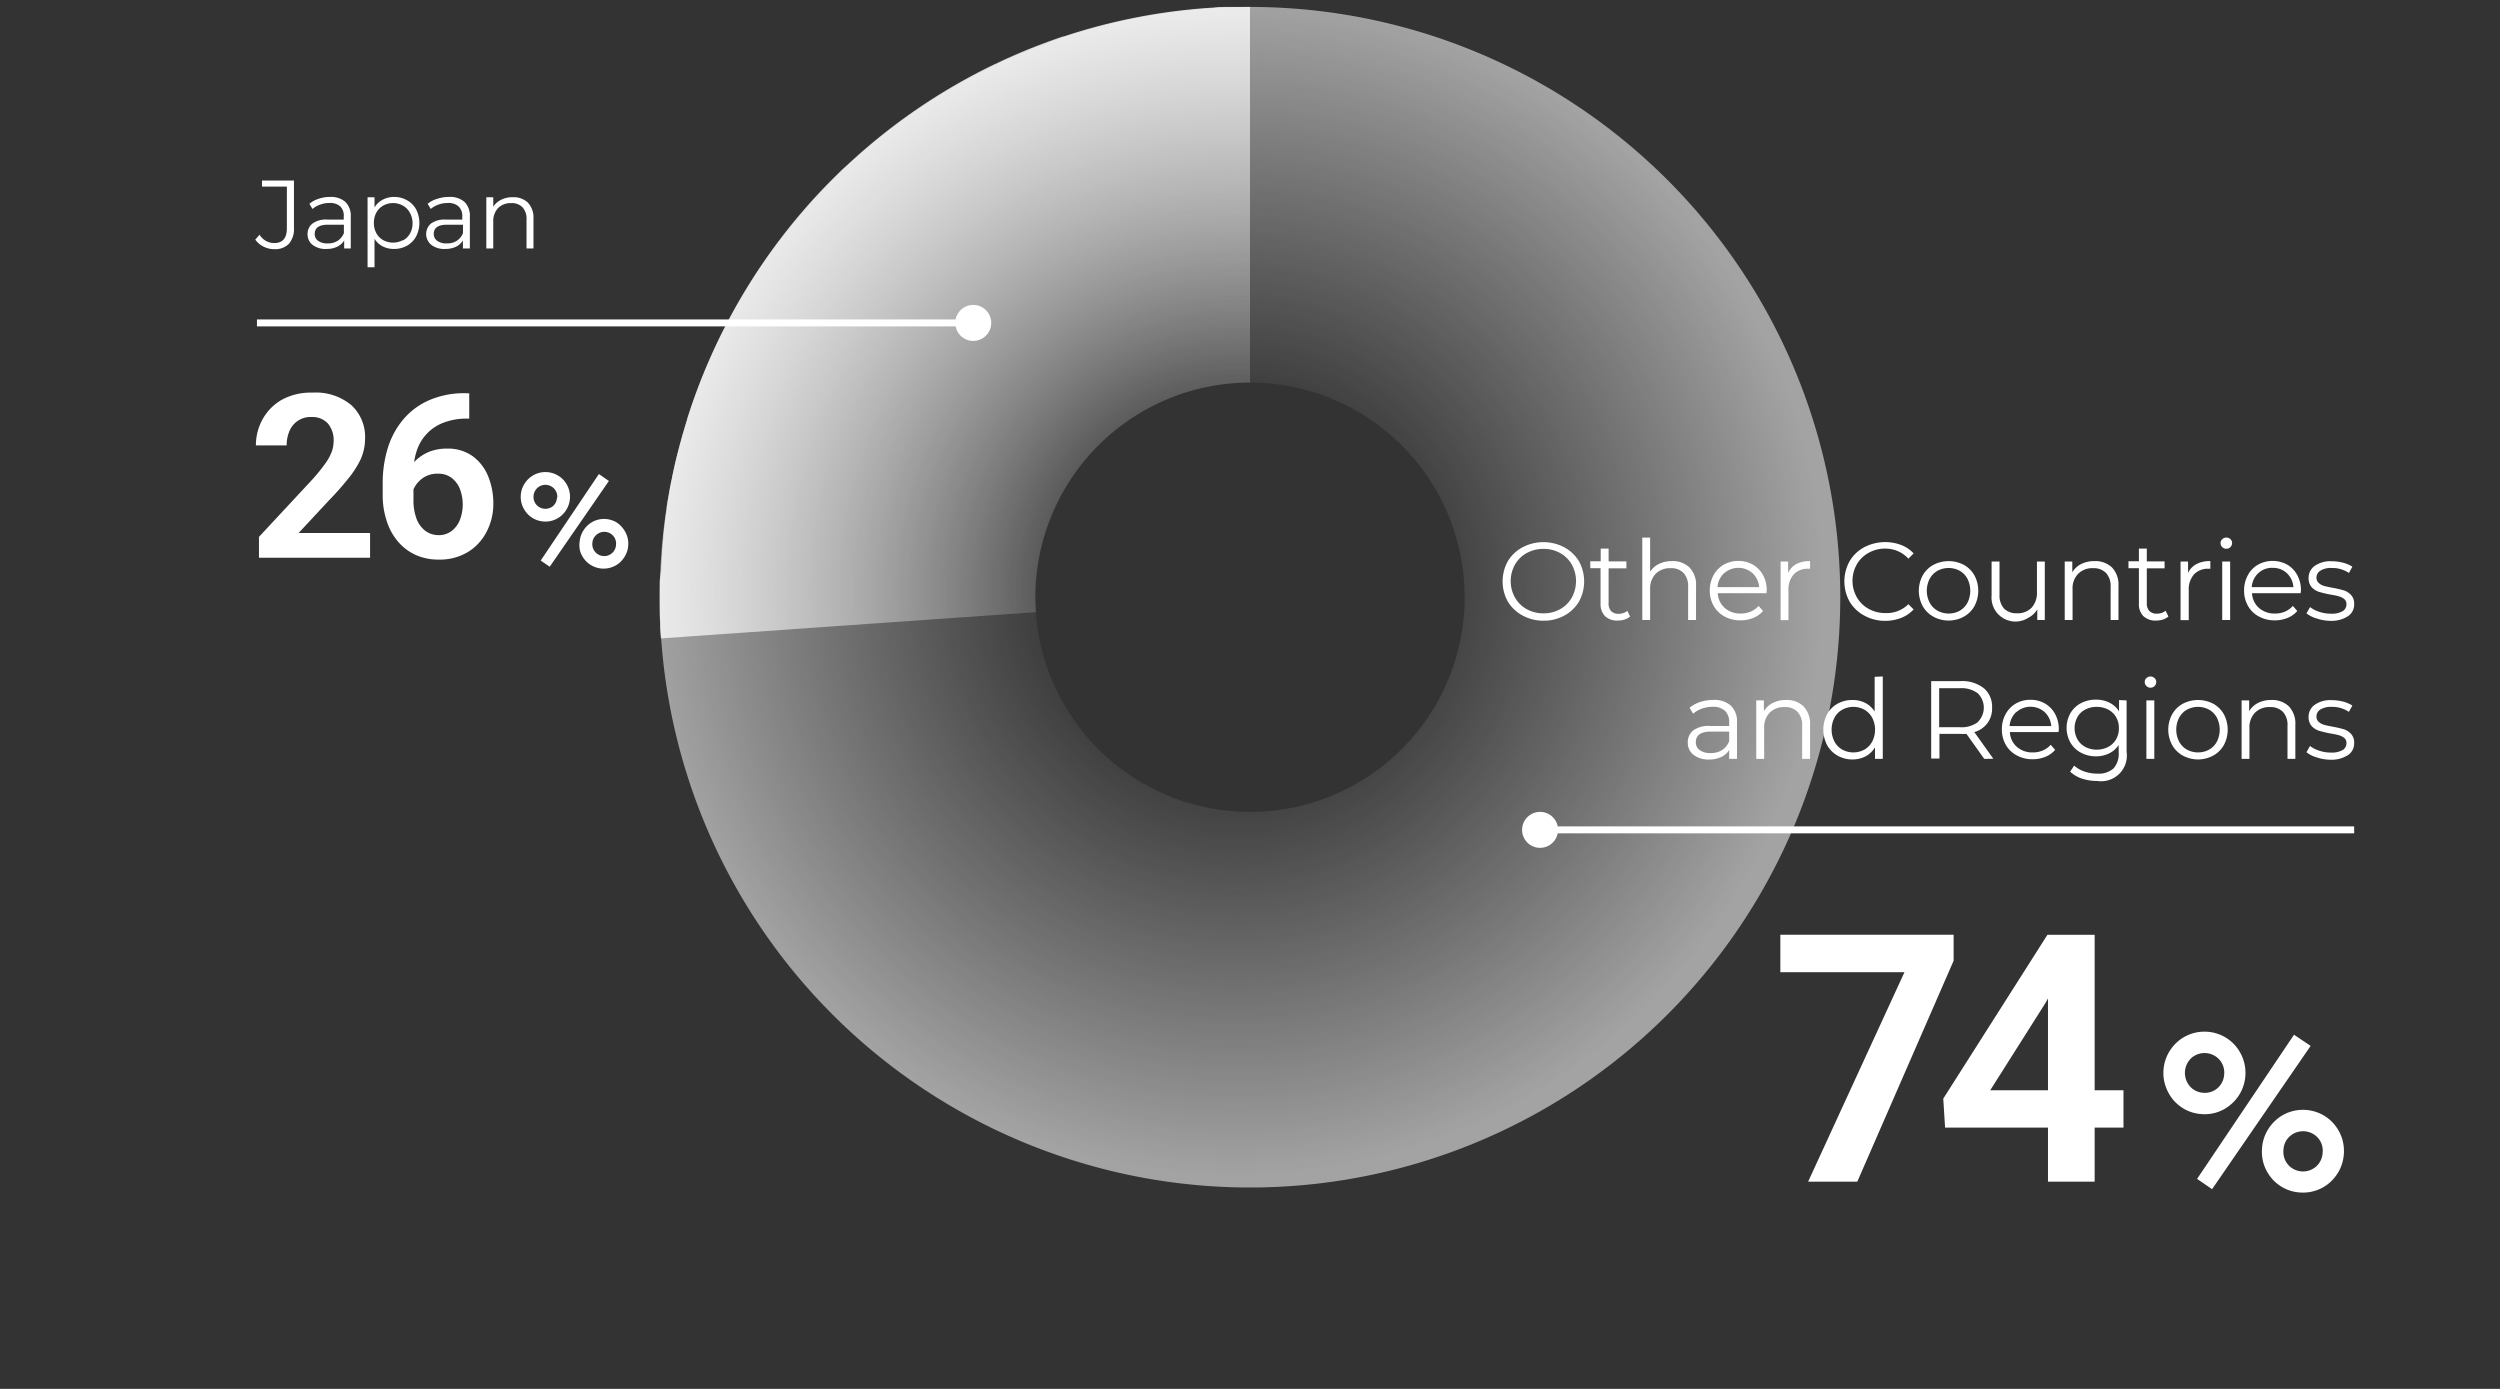 <svg id="レイヤー_1" data-name="レイヤー 1" xmlns="http://www.w3.org/2000/svg" xmlns:xlink="http://www.w3.org/1999/xlink" viewBox="0 0 360 200"><rect x="0" y="0" width="360" height="200" fill="#333333" stroke="none"/><defs><style>.cls-1{fill:#fff;}.cls-2{fill:url(#名称未設定グラデーション_333);}.cls-3{fill:url(#名称未設定グラデーション_174);}.cls-4{fill:none;stroke:#fff;stroke-miterlimit:10;}</style><radialGradient id="名称未設定グラデーション_333" cx="606.6" cy="351" r="102" gradientTransform="translate(-325.5 -206.5) scale(0.83)" gradientUnits="userSpaceOnUse"><stop offset="0" stop-color="#eee" stop-opacity="0"/><stop offset="0.19" stop-color="#f0f0f0" stop-opacity="0.01"/><stop offset="0.33" stop-color="#f5f5f5" stop-opacity="0.05"/><stop offset="1" stop-color="#fff" stop-opacity="0.55"/></radialGradient><radialGradient id="名称未設定グラデーション_174" cx="606.6" cy="351" r="102" gradientTransform="translate(-325.5 -206.5) scale(0.83)" gradientUnits="userSpaceOnUse"><stop offset="0" stop-color="#eee" stop-opacity="0"/><stop offset="0.12" stop-color="#efefef" stop-opacity="0.01"/><stop offset="0.22" stop-color="#f1f1f1" stop-opacity="0.06"/><stop offset="0.31" stop-color="#f4f4f4" stop-opacity="0.13"/><stop offset="0.33" stop-color="#f5f5f5" stop-opacity="0.15"/><stop offset="1" stop-color="#fff" stop-opacity="0.8"/></radialGradient></defs><path class="cls-1" d="M311.55,154a5.85,5.85,0,0,1,.66-2.27,6.13,6.13,0,0,1,1.41-1.77,5.88,5.88,0,0,1,4.32-1.38,5.76,5.76,0,0,1,2.26.66,5.83,5.83,0,0,1,1.76,1.42,6.15,6.15,0,0,1,1.1,2,6,6,0,0,1-.39,4.61,6,6,0,0,1-1.42,1.77,5.73,5.73,0,0,1-4.31,1.38,5.68,5.68,0,0,1-2.27-.65,6,6,0,0,1-1.76-1.43,6.32,6.32,0,0,1-1.09-2A5.76,5.76,0,0,1,311.55,154Zm8.73.74a2.82,2.82,0,0,0-.65-2.11,2.88,2.88,0,0,0-4-.34,2.94,2.94,0,0,0-.34,4.07,2.76,2.76,0,0,0,1.95,1,2.79,2.79,0,0,0,2.09-.67A2.83,2.83,0,0,0,320.28,154.75ZM330.34,149l2.39,1.61-14.19,20.63-2.16-1.48Zm-4.6,16.26a5.8,5.8,0,0,1,.66-2.27,6.13,6.13,0,0,1,1.41-1.77,5.69,5.69,0,0,1,2-1.12,5.89,5.89,0,0,1,2.34-.26,5.88,5.88,0,0,1,4,2.08,6.34,6.34,0,0,1,1.1,2,6.12,6.12,0,0,1-.39,4.62,6.28,6.28,0,0,1-1.42,1.79,5.78,5.78,0,0,1-2,1.12,5.89,5.89,0,0,1-2.34.26,5.74,5.74,0,0,1-2.26-.65,5.86,5.86,0,0,1-1.76-1.43,6.23,6.23,0,0,1-1.1-2A6,6,0,0,1,325.74,165.3Zm8.72.74a2.81,2.81,0,0,0-.64-2.11,2.88,2.88,0,0,0-4-.34,2.76,2.76,0,0,0-1,2,2.86,2.86,0,0,0,.64,2.14,2.86,2.86,0,0,0,4,.34A2.82,2.82,0,0,0,334.46,166Z"/><path class="cls-1" d="M75,71.24a3.35,3.35,0,0,1,.4-1.36,3.65,3.65,0,0,1,.85-1.06,3.52,3.52,0,0,1,3.94-.43,3.4,3.4,0,0,1,1.06.85,3.69,3.69,0,0,1,.66,1.2,3.56,3.56,0,0,1-.24,2.76,3.69,3.69,0,0,1-.85,1.07,3.59,3.59,0,0,1-1.18.66,3.34,3.34,0,0,1-1.41.16,3.48,3.48,0,0,1-2.41-1.25,3.75,3.75,0,0,1-.66-1.19A3.51,3.51,0,0,1,75,71.24Zm5.24.45a1.68,1.68,0,0,0-.39-1.26,1.71,1.71,0,0,0-2.42-.21,1.76,1.76,0,0,0-.21,2.44,1.73,1.73,0,0,0,2.42.21A1.68,1.68,0,0,0,80.2,71.69Zm6-3.43,1.44,1L79.16,81.61l-1.3-.89ZM83.47,78a3.47,3.47,0,0,1,.4-1.36,3.51,3.51,0,0,1,2-1.73,3.51,3.51,0,0,1,1.41-.17,3.7,3.7,0,0,1,1.36.4,3.51,3.51,0,0,1,1,.86,3.75,3.75,0,0,1,.66,1.19,3.51,3.51,0,0,1,.16,1.41,3.35,3.35,0,0,1-.4,1.36,3.6,3.6,0,0,1-.85,1.08,3.42,3.42,0,0,1-1.18.66,3.51,3.51,0,0,1-1.41.17,3.59,3.59,0,0,1-1.35-.4,3.43,3.43,0,0,1-1.06-.86,3.69,3.69,0,0,1-.66-1.2A3.51,3.51,0,0,1,83.47,78Zm5.24.44a1.68,1.68,0,0,0-.39-1.26A1.71,1.71,0,0,0,85.9,77a1.68,1.68,0,0,0-.6,1.18,1.71,1.71,0,0,0,.39,1.28,1.71,1.71,0,0,0,2.42.21A1.7,1.7,0,0,0,88.71,78.46Z"/><path class="cls-2" d="M180,55.09A30.91,30.91,0,1,1,149.09,86,30.95,30.95,0,0,1,180,55.09M180,1a85,85,0,1,0,85,85A85,85,0,0,0,180,1Z"/><path class="cls-3" d="M149.17,88.15c0-.71-.08-1.43-.08-2.15A30.94,30.94,0,0,1,180,55.09h0V1h0l-1.77,0-.95,0-.77,0c-.6,0-1.19,0-1.76.09l-.78.05a84.77,84.77,0,0,0-20.81,4.11l-.1,0c-.57.19-1.12.39-1.68.59l-.35.12-1.39.52-.62.24-1.08.43-.89.37-.79.34-1.16.51-.5.23-1.41.66-.23.11a85.18,85.18,0,0,0-18.58,12.25h0c-.5.43-1,.87-1.49,1.32l-.36.33c-.37.34-.74.68-1.1,1s-.49.47-.73.71l-.71.69-1.09,1.11-.3.31A85.07,85.07,0,0,0,98.94,60.35l0,.09c-.17.54-.33,1.08-.49,1.62,0,.15-.09.29-.13.43l-.36,1.32c-.07.25-.14.5-.2.75s-.18.69-.26,1-.18.71-.26,1.06-.11.52-.17.77c-.1.45-.2.89-.29,1.34,0,.18-.07.36-.11.55-.1.52-.21,1-.3,1.57l-.06.36q-.16.89-.3,1.77l0,.22-.27,1.91s0,.1,0,.15c-.09.66-.16,1.32-.23,2,0,.06,0,.11,0,.16-.06.65-.12,1.31-.17,2,0,.09,0,.17,0,.26l-.12,1.86c0,.15,0,.3,0,.44L95,83.62c0,.26,0,.51,0,.76,0,.44,0,.88,0,1.33s0,.81,0,1.21,0,.56,0,.84c0,.59,0,1.19.06,1.79a2.18,2.18,0,0,0,0,.25q0,1.07.12,2.13Z"/><path class="cls-1" d="M281.32,138.35l-13.87,31.81h-7.08L274.24,140H256.37v-5.4h24.95Z"/><path class="cls-1" d="M305.78,162.37H280.09l-.26-4.17,15-23.59h5.35l-5.71,9.94L286.59,157h19.19Zm-4.15,7.79h-6.72V134.61h6.72Z"/><path class="cls-1" d="M219.25,88.63a5.54,5.54,0,0,1-2.12-2,6,6,0,0,1,0-5.82,5.4,5.4,0,0,1,2.12-2,6.43,6.43,0,0,1,6,0,5.51,5.51,0,0,1,2.11,2,6,6,0,0,1,0,5.84,5.51,5.51,0,0,1-2.11,2,6.11,6.11,0,0,1-3,.73A6.18,6.18,0,0,1,219.25,88.63Zm5.41-.91a4.28,4.28,0,0,0,1.68-1.67,4.93,4.93,0,0,0,0-4.75,4.26,4.26,0,0,0-1.68-1.66,4.8,4.8,0,0,0-2.4-.6,4.9,4.9,0,0,0-2.41.6,4.35,4.35,0,0,0-1.69,1.66,4.86,4.86,0,0,0,0,4.75,4.37,4.37,0,0,0,1.69,1.67,4.9,4.9,0,0,0,2.41.6A4.8,4.8,0,0,0,224.66,87.72Z"/><path class="cls-1" d="M234.74,88.77a2.23,2.23,0,0,1-.79.44,3.19,3.19,0,0,1-1,.15,2.51,2.51,0,0,1-1.83-.64,2.48,2.48,0,0,1-.64-1.81V81.82H229v-1h1.5V79h1.14v1.84h2.56v1h-2.56v5A1.58,1.58,0,0,0,232,88a1.44,1.44,0,0,0,1.08.39,2.15,2.15,0,0,0,.68-.11,1.59,1.59,0,0,0,.57-.32Z"/><path class="cls-1" d="M243.29,81.72a3.56,3.56,0,0,1,.94,2.68v4.88h-1.14V84.51a2.77,2.77,0,0,0-.65-2,2.46,2.46,0,0,0-1.87-.69,2.89,2.89,0,0,0-2.16.81,3.08,3.08,0,0,0-.79,2.23v4.42h-1.13V77.41h1.13v4.92a3.05,3.05,0,0,1,1.28-1.13,4.18,4.18,0,0,1,1.87-.4A3.4,3.4,0,0,1,243.29,81.72Z"/><path class="cls-1" d="M254.36,85.42h-7a3,3,0,0,0,1,2.12,3.31,3.31,0,0,0,2.3.81,3.59,3.59,0,0,0,1.44-.28,3.2,3.2,0,0,0,1.14-.82l.64.73a3.7,3.7,0,0,1-1.4,1,4.84,4.84,0,0,1-1.85.35,4.66,4.66,0,0,1-2.3-.56,4,4,0,0,1-1.56-1.52,4.4,4.4,0,0,1-.56-2.21,4.49,4.49,0,0,1,.54-2.21,3.91,3.91,0,0,1,1.47-1.52,4.35,4.35,0,0,1,4.2,0,3.93,3.93,0,0,1,1.46,1.51,4.61,4.61,0,0,1,.53,2.22Zm-6.11-2.87a3.06,3.06,0,0,0-.93,2h6a3.07,3.07,0,0,0-.94-2,3.08,3.08,0,0,0-4.1,0Z"/><path class="cls-1" d="M258.65,81.23a4.07,4.07,0,0,1,2-.43v1.1l-.28,0a2.71,2.71,0,0,0-2.08.82,3.27,3.27,0,0,0-.75,2.29v4.29h-1.13V80.86h1.08v1.65A2.79,2.79,0,0,1,258.65,81.23Z"/><path class="cls-1" d="M268.45,88.64a5.42,5.42,0,0,1-2.1-2,6,6,0,0,1,0-5.84,5.42,5.42,0,0,1,2.1-2,6.52,6.52,0,0,1,5.32-.32,4.73,4.73,0,0,1,1.79,1.21l-.75.76A4.46,4.46,0,0,0,271.49,79a4.8,4.8,0,0,0-2.41.61,4.38,4.38,0,0,0-1.7,1.66,4.82,4.82,0,0,0,0,4.73,4.4,4.4,0,0,0,1.7,1.67,4.8,4.8,0,0,0,2.41.61A4.41,4.41,0,0,0,274.81,87l.75.76a4.83,4.83,0,0,1-1.8,1.22,6.24,6.24,0,0,1-2.31.42A6.11,6.11,0,0,1,268.45,88.64Z"/><path class="cls-1" d="M278.41,88.8a3.88,3.88,0,0,1-1.54-1.52,4.64,4.64,0,0,1,0-4.42,3.88,3.88,0,0,1,1.54-1.52,4.71,4.71,0,0,1,4.38,0,3.92,3.92,0,0,1,1.53,1.52,4.72,4.72,0,0,1,0,4.42,3.92,3.92,0,0,1-1.53,1.52,4.56,4.56,0,0,1-4.38,0Zm3.8-.86a2.89,2.89,0,0,0,1.11-1.16,3.86,3.86,0,0,0,0-3.42,2.89,2.89,0,0,0-1.11-1.16,3.37,3.37,0,0,0-3.22,0,2.91,2.91,0,0,0-1.12,1.16,3.77,3.77,0,0,0,0,3.42A2.91,2.91,0,0,0,279,87.94a3.37,3.37,0,0,0,3.22,0Z"/><path class="cls-1" d="M294.45,80.86v8.42h-1.08V87.74a3.09,3.09,0,0,1-1.24,1.19,3.45,3.45,0,0,1-5.34-3.19V80.86h1.14v4.77a2.82,2.82,0,0,0,.65,2,2.49,2.49,0,0,0,1.87.68,2.78,2.78,0,0,0,2.1-.8,3.15,3.15,0,0,0,.77-2.25V80.86Z"/><path class="cls-1" d="M304.13,81.72a3.59,3.59,0,0,1,.93,2.68v4.88h-1.13V84.51a2.77,2.77,0,0,0-.66-2,2.46,2.46,0,0,0-1.87-.69,2.85,2.85,0,0,0-2.15.81,3,3,0,0,0-.8,2.23v4.42h-1.13V80.86h1.09v1.55a3.07,3.07,0,0,1,1.28-1.19,4.18,4.18,0,0,1,1.92-.42A3.43,3.43,0,0,1,304.13,81.72Z"/><path class="cls-1" d="M312.26,88.77a2.32,2.32,0,0,1-.79.44,3.24,3.24,0,0,1-1,.15,2.51,2.51,0,0,1-1.83-.64,2.44,2.44,0,0,1-.64-1.81V81.82h-1.5v-1H308V79h1.14v1.84h2.56v1h-2.56v5a1.58,1.58,0,0,0,.37,1.14,1.43,1.43,0,0,0,1.08.39,2.2,2.2,0,0,0,.68-.11,1.59,1.59,0,0,0,.57-.32Z"/><path class="cls-1" d="M316.29,81.23a4,4,0,0,1,2-.43v1.1l-.28,0a2.71,2.71,0,0,0-2.08.82,3.27,3.27,0,0,0-.75,2.29v4.29H314V80.86h1.08v1.65A2.76,2.76,0,0,1,316.29,81.23Z"/><path class="cls-1" d="M320,78.78a.78.78,0,0,1-.24-.57.74.74,0,0,1,.24-.56.81.81,0,0,1,.59-.24.78.78,0,0,1,.59.23.74.74,0,0,1,.24.55.81.81,0,0,1-.24.59.79.79,0,0,1-.59.24A.81.81,0,0,1,320,78.78Zm0,2.08h1.14v8.42H320Z"/><path class="cls-1" d="M331.29,85.42h-7a3,3,0,0,0,1,2.12,3.36,3.36,0,0,0,2.31.81,3.59,3.59,0,0,0,1.44-.28,3.25,3.25,0,0,0,1.13-.82l.64.73a3.63,3.63,0,0,1-1.4,1,4.79,4.79,0,0,1-1.84.35,4.66,4.66,0,0,1-2.3-.56,3.87,3.87,0,0,1-1.56-1.52,4.4,4.4,0,0,1-.56-2.21,4.49,4.49,0,0,1,.54-2.21,3.77,3.77,0,0,1,1.47-1.52,4.35,4.35,0,0,1,4.2,0,3.83,3.83,0,0,1,1.45,1.51,4.61,4.61,0,0,1,.53,2.22Zm-6.11-2.87a3,3,0,0,0-.93,2h6a3,3,0,0,0-.93-2,2.89,2.89,0,0,0-2.06-.78A2.86,2.86,0,0,0,325.18,82.55Z"/><path class="cls-1" d="M333.6,89.06a4.29,4.29,0,0,1-1.47-.74l.52-.9a4.1,4.1,0,0,0,1.32.68,5.22,5.22,0,0,0,1.67.27,3.16,3.16,0,0,0,1.7-.36,1.14,1.14,0,0,0,.55-1,.93.93,0,0,0-.3-.73,2.08,2.08,0,0,0-.77-.4,10.17,10.17,0,0,0-1.23-.26,15.83,15.83,0,0,1-1.65-.39,2.48,2.48,0,0,1-1.06-.68,1.88,1.88,0,0,1-.44-1.33,2.07,2.07,0,0,1,.88-1.73,3.92,3.92,0,0,1,2.45-.67,6.57,6.57,0,0,1,1.63.21,4.78,4.78,0,0,1,1.34.57l-.49.91a4.26,4.26,0,0,0-2.48-.72,2.81,2.81,0,0,0-1.64.39,1.17,1.17,0,0,0-.56,1,1,1,0,0,0,.32.76,1.86,1.86,0,0,0,.77.43c.31.09.74.18,1.28.28a15.35,15.35,0,0,1,1.62.38,2.44,2.44,0,0,1,1,.66A1.79,1.79,0,0,1,339,87a2,2,0,0,1-.92,1.75,4.37,4.37,0,0,1-2.55.65A6.38,6.38,0,0,1,333.6,89.06Z"/><path class="cls-1" d="M249.25,101.62a3.17,3.17,0,0,1,.88,2.44v5.22H249V108a2.61,2.61,0,0,1-1.12,1,4.05,4.05,0,0,1-1.77.37,3.5,3.5,0,0,1-2.24-.67,2.16,2.16,0,0,1-.83-1.78,2.18,2.18,0,0,1,.77-1.73,3.8,3.8,0,0,1,2.48-.65H249V104a2.17,2.17,0,0,0-.61-1.65,2.52,2.52,0,0,0-1.78-.57,4.64,4.64,0,0,0-1.53.26,4.06,4.06,0,0,0-1.27.73l-.51-.85a4.66,4.66,0,0,1,1.54-.84,6.11,6.11,0,0,1,1.88-.29A3.55,3.55,0,0,1,249.25,101.62ZM248,108a2.67,2.67,0,0,0,1-1.27v-1.38h-2.64c-1.44,0-2.16.51-2.16,1.51a1.37,1.37,0,0,0,.56,1.16,2.55,2.55,0,0,0,1.57.42A3,3,0,0,0,248,108Z"/><path class="cls-1" d="M259.71,101.72a3.6,3.6,0,0,1,.94,2.68v4.88h-1.14v-4.77a2.77,2.77,0,0,0-.66-2,2.45,2.45,0,0,0-1.87-.69,2.86,2.86,0,0,0-2.15.81,3,3,0,0,0-.79,2.23v4.42H252.9v-8.42H254v1.55a3.16,3.16,0,0,1,1.29-1.19,4.14,4.14,0,0,1,1.91-.42A3.4,3.4,0,0,1,259.71,101.72Z"/><path class="cls-1" d="M271.12,97.41v11.87H270v-1.67a3.44,3.44,0,0,1-1.35,1.3,4,4,0,0,1-1.9.45,4.19,4.19,0,0,1-2.14-.55,3.87,3.87,0,0,1-1.51-1.52,4.83,4.83,0,0,1,0-4.44,3.87,3.87,0,0,1,1.51-1.52,4.38,4.38,0,0,1,2.14-.53,4,4,0,0,1,1.85.42,3.49,3.49,0,0,1,1.35,1.24v-5Zm-2.64,10.53a2.91,2.91,0,0,0,1.12-1.16,3.77,3.77,0,0,0,0-3.42,2.91,2.91,0,0,0-1.12-1.16,3.33,3.33,0,0,0-3.2,0,2.85,2.85,0,0,0-1.12,1.16,3.77,3.77,0,0,0,0,3.42,2.85,2.85,0,0,0,1.12,1.16,3.33,3.33,0,0,0,3.2,0Z"/><path class="cls-1" d="M285.73,109.28l-2.56-3.6a8.53,8.53,0,0,1-.89,0h-3v3.55h-1.19V98.08h4.2a5.07,5.07,0,0,1,3.36,1,3.48,3.48,0,0,1,1.21,2.82,3.47,3.47,0,0,1-2.56,3.52l2.74,3.84Zm-.94-5.3a2.89,2.89,0,0,0,0-4.15,3.9,3.9,0,0,0-2.55-.73h-3v5.62h3A3.9,3.9,0,0,0,284.79,104Z"/><path class="cls-1" d="M296.42,105.42h-7a3,3,0,0,0,1,2.12,3.33,3.33,0,0,0,2.3.81,3.56,3.56,0,0,0,1.44-.28,3.2,3.2,0,0,0,1.14-.82l.64.73a3.63,3.63,0,0,1-1.4,1,4.84,4.84,0,0,1-1.85.35,4.62,4.62,0,0,1-2.29-.56,4,4,0,0,1-1.57-1.52,4.4,4.4,0,0,1-.56-2.21,4.49,4.49,0,0,1,.54-2.21,3.91,3.91,0,0,1,1.47-1.52,4.17,4.17,0,0,1,2.11-.54,4.09,4.09,0,0,1,2.09.54,3.86,3.86,0,0,1,1.46,1.51,4.61,4.61,0,0,1,.53,2.22Zm-6.1-2.87a3.07,3.07,0,0,0-.94,2h6a3.07,3.07,0,0,0-.94-2,3.07,3.07,0,0,0-4.09,0Z"/><path class="cls-1" d="M306.23,100.86v7.39a3.7,3.7,0,0,1-4.21,4.21,7.06,7.06,0,0,1-2.22-.34,4.71,4.71,0,0,1-1.7-1l.58-.87a4.29,4.29,0,0,0,1.48.85,5.57,5.57,0,0,0,1.83.3,3.2,3.2,0,0,0,2.35-.74,3.15,3.15,0,0,0,.75-2.31v-1.07a3.43,3.43,0,0,1-1.38,1.21,4.24,4.24,0,0,1-1.9.42,4.55,4.55,0,0,1-2.15-.52,3.88,3.88,0,0,1-1.52-1.46,4.34,4.34,0,0,1,0-4.23,3.8,3.8,0,0,1,1.51-1.44,4.53,4.53,0,0,1,2.16-.51,4.25,4.25,0,0,1,1.94.43,3.42,3.42,0,0,1,1.39,1.25v-1.62Zm-2.66,6.7a2.84,2.84,0,0,0,1.15-1.1,3.14,3.14,0,0,0,.4-1.6,3.08,3.08,0,0,0-.4-1.59,2.79,2.79,0,0,0-1.14-1.09,3.45,3.45,0,0,0-1.66-.39,3.5,3.5,0,0,0-1.63.38,2.79,2.79,0,0,0-1.14,1.09,3.33,3.33,0,0,0,0,3.2,2.81,2.81,0,0,0,1.14,1.1,3.39,3.39,0,0,0,1.63.39A3.46,3.46,0,0,0,303.57,107.56Z"/><path class="cls-1" d="M309.08,98.78a.78.78,0,0,1-.24-.57.74.74,0,0,1,.24-.56.86.86,0,0,1,1.18,0,.74.74,0,0,1,.24.55.82.82,0,0,1-.83.83A.79.79,0,0,1,309.08,98.78Zm0,2.08h1.14v8.42h-1.14Z"/><path class="cls-1" d="M314.32,108.8a3.92,3.92,0,0,1-1.53-1.52,4.64,4.64,0,0,1,0-4.42,3.92,3.92,0,0,1,1.53-1.52,4.73,4.73,0,0,1,4.39,0,3.92,3.92,0,0,1,1.53,1.52,4.72,4.72,0,0,1,0,4.42,3.92,3.92,0,0,1-1.53,1.52,4.58,4.58,0,0,1-4.39,0Zm3.8-.86a2.85,2.85,0,0,0,1.12-1.16,3.86,3.86,0,0,0,0-3.42,2.85,2.85,0,0,0-1.12-1.16,3.35,3.35,0,0,0-3.21,0,2.85,2.85,0,0,0-1.12,1.16,3.77,3.77,0,0,0,0,3.42,2.85,2.85,0,0,0,1.12,1.16,3.35,3.35,0,0,0,3.21,0Z"/><path class="cls-1" d="M329.6,101.72a3.59,3.59,0,0,1,.93,2.68v4.88H329.4v-4.77a2.77,2.77,0,0,0-.66-2,2.46,2.46,0,0,0-1.87-.69,2.85,2.85,0,0,0-2.15.81,3,3,0,0,0-.8,2.23v4.42h-1.13v-8.42h1.09v1.55a3.19,3.19,0,0,1,1.28-1.19,4.18,4.18,0,0,1,1.92-.42A3.43,3.43,0,0,1,329.6,101.72Z"/><path class="cls-1" d="M333.6,109.06a4.2,4.2,0,0,1-1.47-.74l.51-.9a4.26,4.26,0,0,0,1.33.68,5.22,5.22,0,0,0,1.67.27,3.19,3.19,0,0,0,1.7-.36,1.14,1.14,0,0,0,.55-1,.93.93,0,0,0-.3-.73,2.08,2.08,0,0,0-.77-.4,10.17,10.17,0,0,0-1.23-.26,15.83,15.83,0,0,1-1.65-.39,2.43,2.43,0,0,1-1.06-.68,1.88,1.88,0,0,1-.44-1.33,2.07,2.07,0,0,1,.88-1.73,3.91,3.91,0,0,1,2.44-.67,6.59,6.59,0,0,1,1.64.21,4.78,4.78,0,0,1,1.34.57l-.5.91a4.24,4.24,0,0,0-2.48-.72,2.86,2.86,0,0,0-1.64.39,1.18,1.18,0,0,0-.55,1,1,1,0,0,0,.31.76,2,2,0,0,0,.78.43c.31.09.74.18,1.28.28a15.35,15.35,0,0,1,1.62.38,2.44,2.44,0,0,1,1,.66A1.83,1.83,0,0,1,339,107a2,2,0,0,1-.92,1.75,4.41,4.41,0,0,1-2.55.65A6.33,6.33,0,0,1,333.6,109.06Z"/><line class="cls-4" x1="220" y1="119.5" x2="339" y2="119.5"/><path class="cls-1" d="M53.29,80.31h-16v-3l7.6-8.17a24.27,24.27,0,0,0,1.86-2.27,7.59,7.59,0,0,0,1-1.76,4.48,4.48,0,0,0,.29-1.52A3.73,3.73,0,0,0,47.23,61a3,3,0,0,0-2.36-.95,3.27,3.27,0,0,0-3.18,2,5.13,5.13,0,0,0-.41,2.09H36.85a7.68,7.68,0,0,1,1-3.83,7.25,7.25,0,0,1,2.78-2.77,8.66,8.66,0,0,1,4.34-1,8,8,0,0,1,5.6,1.78,6.2,6.2,0,0,1,2,4.83,7.35,7.35,0,0,1-.64,3A13.7,13.7,0,0,1,50.08,69a40.07,40.07,0,0,1-2.66,3L43,76.75H53.29Z"/><path class="cls-1" d="M67.57,56.64v3.64h-.29a9.05,9.05,0,0,0-3.39.58,6.4,6.4,0,0,0-3.86,4A9.39,9.39,0,0,0,59.54,68v3.87A7.54,7.54,0,0,0,60,74.75a3.84,3.84,0,0,0,1.3,1.73,3.18,3.18,0,0,0,1.86.58A3.06,3.06,0,0,0,65,76.49a3.8,3.8,0,0,0,1.21-1.58,6.27,6.27,0,0,0,0-4.54A3.79,3.79,0,0,0,65,68.79a3.17,3.17,0,0,0-1.94-.58,3.65,3.65,0,0,0-2,.52A3.89,3.89,0,0,0,59.79,70a3.58,3.58,0,0,0-.54,1.67l-1.46-.82a7.22,7.22,0,0,1,.59-2.42,6.7,6.7,0,0,1,1.36-2,6.32,6.32,0,0,1,2-1.35,6.89,6.89,0,0,1,2.61-.48,6.11,6.11,0,0,1,3.73,1.1,6.73,6.73,0,0,1,2.22,2.9,10.35,10.35,0,0,1,.74,3.94,8.66,8.66,0,0,1-1,4.09,7.25,7.25,0,0,1-2.71,2.89,7.79,7.79,0,0,1-4.15,1.06,7.94,7.94,0,0,1-3.39-.7,7.35,7.35,0,0,1-2.57-2A8.57,8.57,0,0,1,55.68,75a11.62,11.62,0,0,1-.57-3.7V69.61a17,17,0,0,1,.75-5.15,11.72,11.72,0,0,1,2.25-4.11,10.27,10.27,0,0,1,3.71-2.73,12.67,12.67,0,0,1,5.14-1Z"/><path class="cls-1" d="M37.92,35.5a3.13,3.13,0,0,1-1.16-1l.62-.7A2.45,2.45,0,0,0,39.49,35c1.22,0,1.82-.71,1.82-2.15V26.87H37.73V26h4.6v6.79a3.28,3.28,0,0,1-.72,2.31,2.76,2.76,0,0,1-2.13.78A3.44,3.44,0,0,1,37.92,35.5Z"/><path class="cls-1" d="M49.74,29.08a2.79,2.79,0,0,1,.77,2.13v4.57h-.95V34.63a2.41,2.41,0,0,1-1,.9,3.51,3.51,0,0,1-1.55.32,3.05,3.05,0,0,1-2-.59,1.9,1.9,0,0,1-.72-1.55A1.88,1.88,0,0,1,45,32.19a3.32,3.32,0,0,1,2.16-.57h2.34v-.45A1.88,1.88,0,0,0,49,29.72a2.19,2.19,0,0,0-1.55-.49,3.78,3.78,0,0,0-1.34.23,3.35,3.35,0,0,0-1.11.63l-.45-.74a3.9,3.9,0,0,1,1.35-.73,5,5,0,0,1,1.65-.26A3.11,3.11,0,0,1,49.74,29.08Zm-1.12,5.6a2.37,2.37,0,0,0,.9-1.11V32.36H47.21q-1.89,0-1.89,1.32a1.18,1.18,0,0,0,.49,1,2.19,2.19,0,0,0,1.37.37A2.58,2.58,0,0,0,48.62,34.68Z"/><path class="cls-1" d="M58.6,28.83a3.35,3.35,0,0,1,1.32,1.32,4.28,4.28,0,0,1,0,3.9,3.42,3.42,0,0,1-1.31,1.33,3.8,3.8,0,0,1-1.88.47,3.58,3.58,0,0,1-1.62-.37,3,3,0,0,1-1.18-1.09v4.1h-1V28.41h1v1.46a3,3,0,0,1,1.19-1.12,3.48,3.48,0,0,1,1.66-.39A3.69,3.69,0,0,1,58.6,28.83Zm-.55,5.78a2.5,2.5,0,0,0,1-1,3,3,0,0,0,.36-1.49A3.08,3.08,0,0,0,59,30.6a2.53,2.53,0,0,0-1-1,2.9,2.9,0,0,0-2.8,0,2.57,2.57,0,0,0-1,1,3.08,3.08,0,0,0-.36,1.5,3,3,0,0,0,.36,1.49,2.54,2.54,0,0,0,1,1,3,3,0,0,0,2.8,0Z"/><path class="cls-1" d="M66.89,29.08a2.79,2.79,0,0,1,.77,2.13v4.57h-1V34.63a2.41,2.41,0,0,1-1,.9,3.51,3.51,0,0,1-1.55.32,3.05,3.05,0,0,1-2-.59,2,2,0,0,1-.05-3.07,3.37,3.37,0,0,1,2.17-.57h2.34v-.45a1.88,1.88,0,0,0-.54-1.45,2.19,2.19,0,0,0-1.55-.49,3.74,3.74,0,0,0-1.34.23,3.35,3.35,0,0,0-1.11.63l-.45-.74A3.81,3.81,0,0,1,63,28.62a5,5,0,0,1,1.65-.26A3.11,3.11,0,0,1,66.89,29.08Zm-1.12,5.6a2.37,2.37,0,0,0,.9-1.11V32.36H64.36c-1.26,0-1.9.44-1.9,1.32a1.19,1.19,0,0,0,.5,1,2.19,2.19,0,0,0,1.37.37A2.58,2.58,0,0,0,65.77,34.68Z"/><path class="cls-1" d="M76,29.16a3.18,3.18,0,0,1,.82,2.35v4.27h-1V31.61a2.44,2.44,0,0,0-.57-1.75,2.13,2.13,0,0,0-1.64-.61,2.52,2.52,0,0,0-1.88.71,2.67,2.67,0,0,0-.7,1.95v3.87h-1V28.41h1v1.36a2.77,2.77,0,0,1,1.13-1,3.57,3.57,0,0,1,1.67-.37A3,3,0,0,1,76,29.16Z"/><line class="cls-4" x1="37" y1="46.5" x2="141" y2="46.5"/><circle class="cls-1" cx="221.77" cy="119.5" r="2.59"/><circle class="cls-1" cx="140.15" cy="46.5" r="2.59"/></svg>